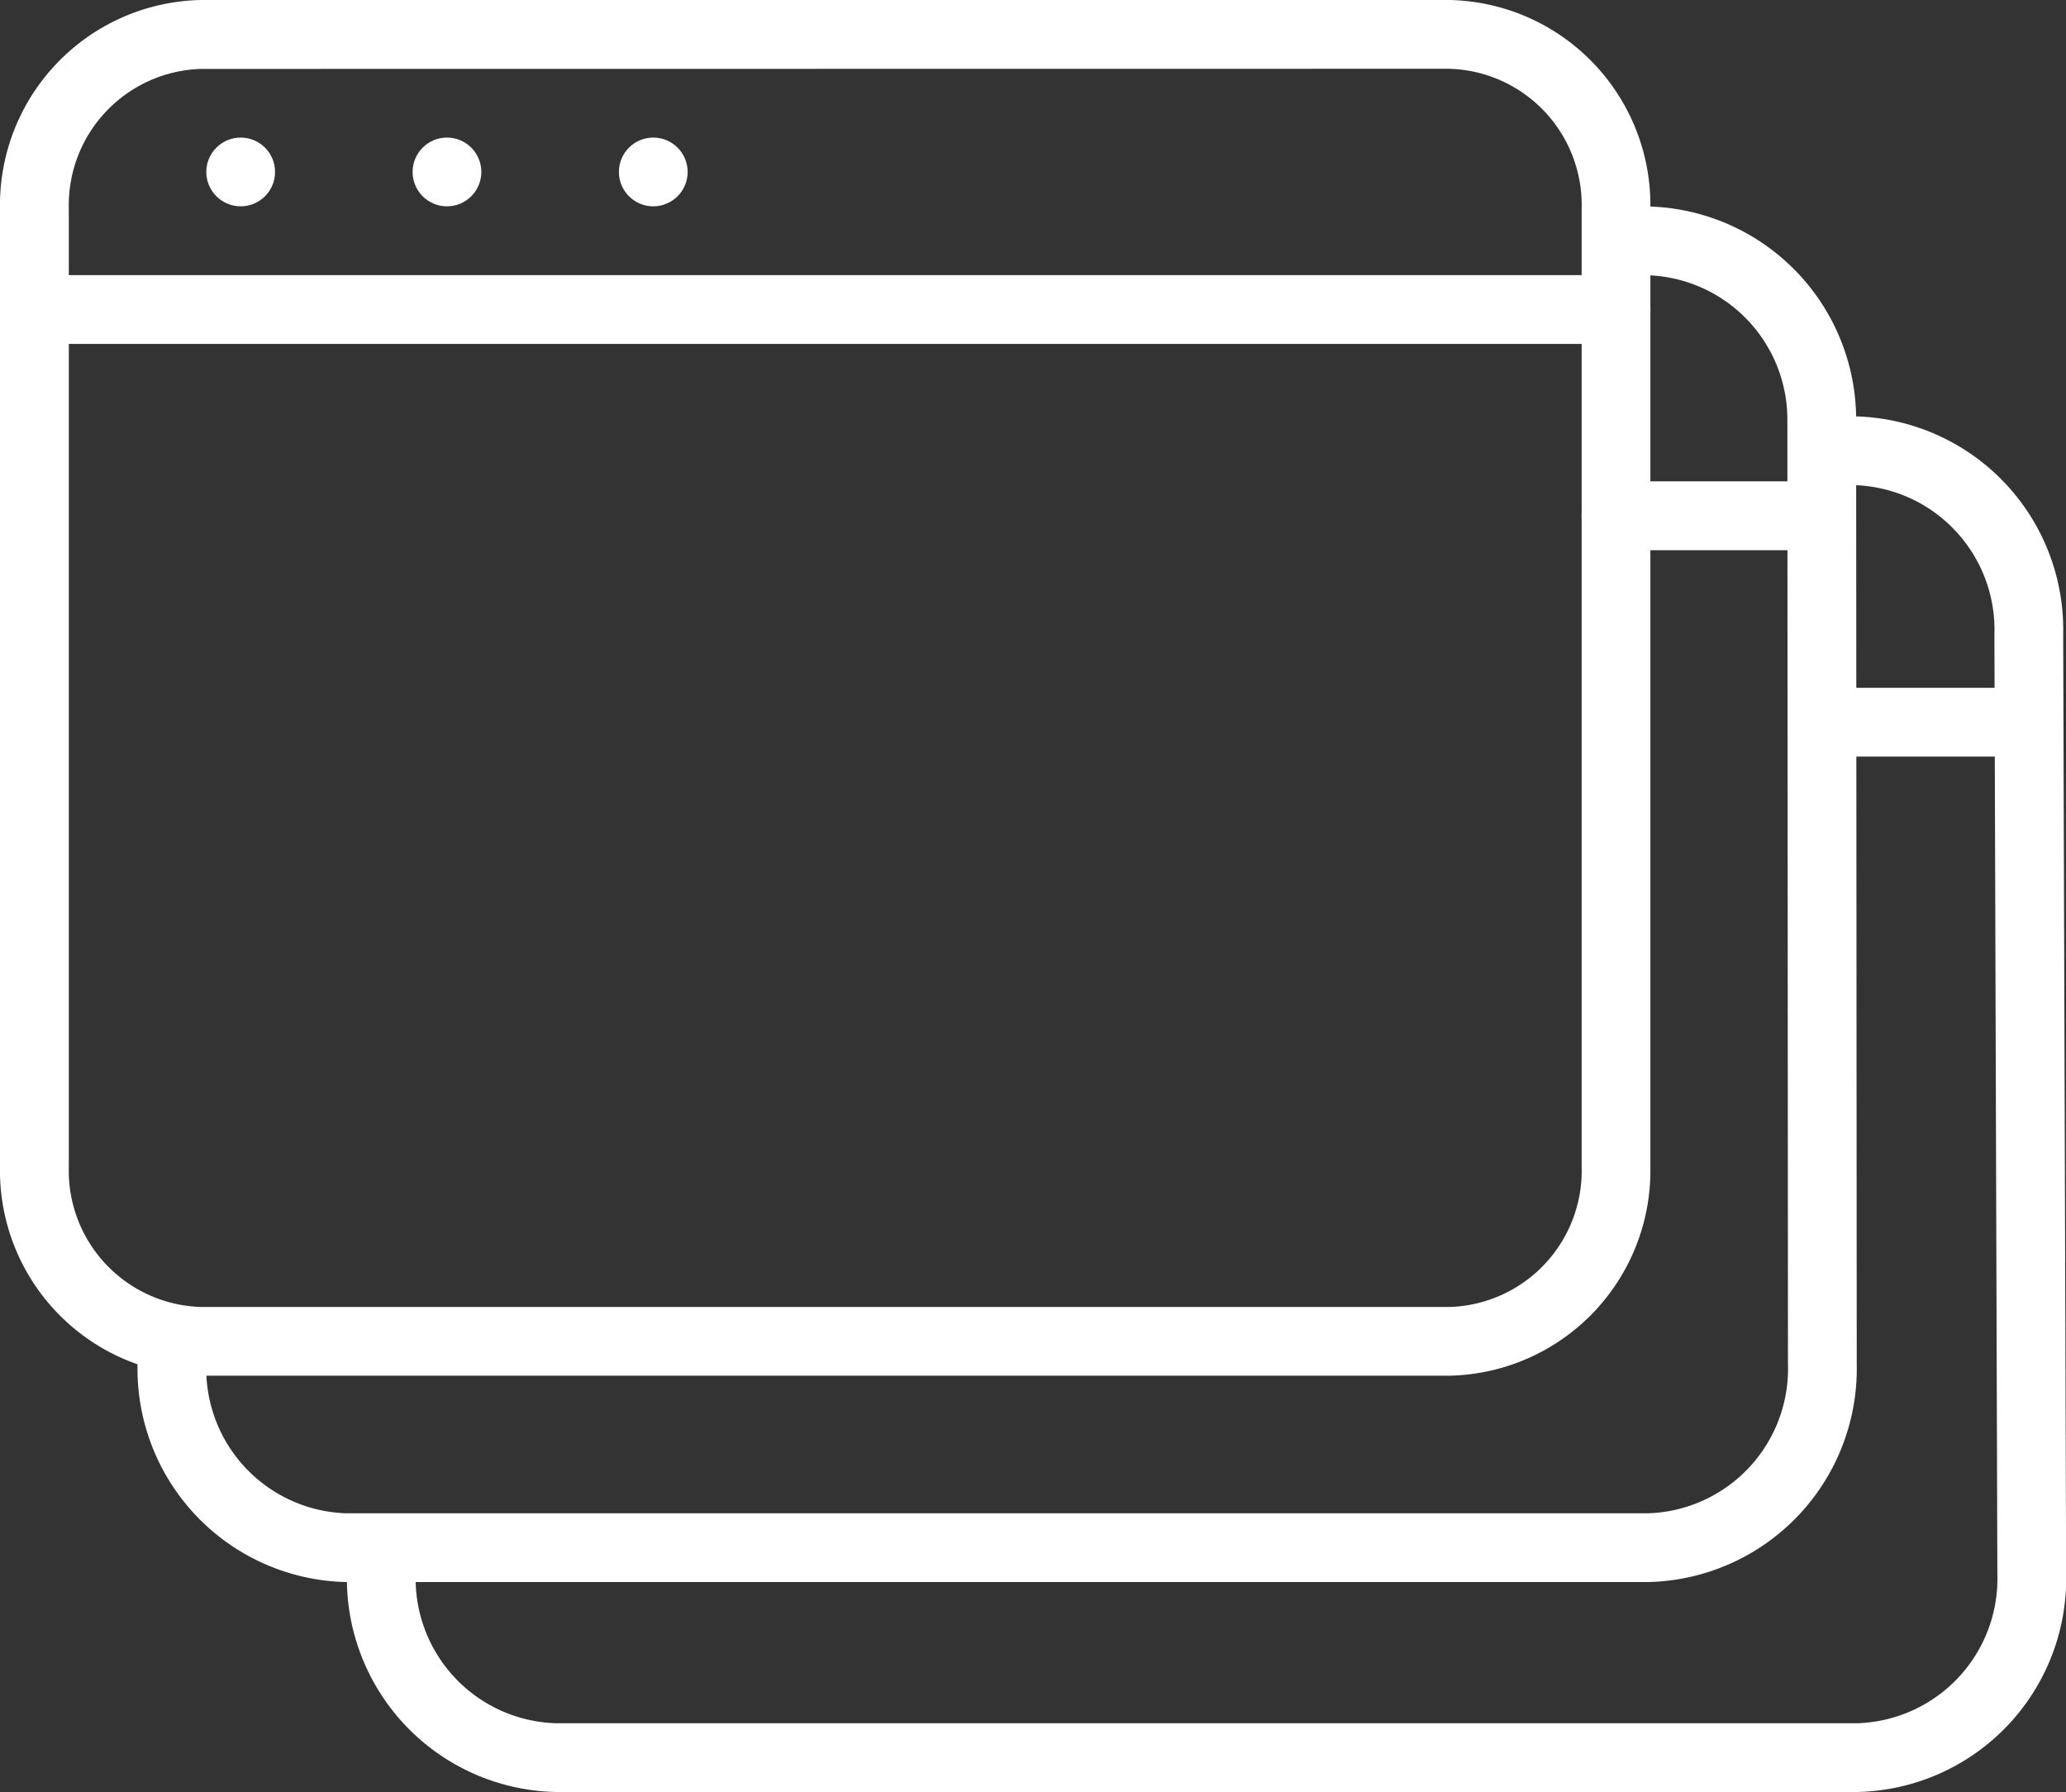 <svg xmlns="http://www.w3.org/2000/svg" width="74.955" height="65" viewBox="0 0 74.955 65"><rect x="0" y="0" width="74.955" height="65" fill="#333333" stroke="none"/><g transform="translate(-600 -901)"><g transform="translate(600 901)"><path d="M652.59,950.9h-45.3A7.441,7.441,0,0,1,600,943.331V908.567A7.441,7.441,0,0,1,607.288,901h45.3a7.442,7.442,0,0,1,7.288,7.567v34.764A7.442,7.442,0,0,1,652.59,950.9Zm-45.3-47.4a4.944,4.944,0,0,0-4.793,5.072v34.764a4.944,4.944,0,0,0,4.793,5.072h45.3a4.944,4.944,0,0,0,4.793-5.072V908.567a4.944,4.944,0,0,0-4.793-5.072Z" transform="translate(-600 -901)" fill="#fff"/></g><g transform="translate(600 910.98)"><path d="M658.63,907.495H601.247a1.247,1.247,0,1,1,0-2.495H658.63a1.247,1.247,0,1,1,0,2.495Z" transform="translate(-600 -905)" fill="#fff"/></g><g transform="translate(612.582 916.102)"><path d="M659.866,956.951H612.6a7.742,7.742,0,0,1-7.552-7.9,1.247,1.247,0,0,1,2.495,0,5.247,5.247,0,0,0,5.057,5.406h47.271a5.246,5.246,0,0,0,5.055-5.406l-.107-34.093a5.245,5.245,0,0,0-5.055-5.409,1.247,1.247,0,1,1,0-2.495,7.738,7.738,0,0,1,7.55,7.9l.107,34.093A7.741,7.741,0,0,1,659.866,956.951Z" transform="translate(-605.043 -907.053)" fill="#fff"/></g><g transform="translate(657.383 918.464)"><path d="M631.625,910.495h-7.377a1.248,1.248,0,0,1,0-2.5h7.377a1.248,1.248,0,0,1,0,2.5Z" transform="translate(-623 -908)" fill="#fff"/></g><g transform="translate(664.868 925.949)"><path d="M634.625,913.495h-7.377a1.247,1.247,0,1,1,0-2.495h7.377a1.247,1.247,0,1,1,0,2.495Z" transform="translate(-626 -911)" fill="#fff"/></g><g transform="translate(607.485 905.99)"><circle cx="1.247" cy="1.247" r="1.247" fill="#fff"/></g><g transform="translate(614.969 905.99)"><circle cx="1.247" cy="1.247" r="1.247" fill="#fff"/></g><g transform="translate(622.454 905.99)"><circle cx="1.247" cy="1.247" r="1.247" fill="#fff"/></g><g transform="translate(604.99 908.485)"><path d="M656.823,953.9H609.55A7.738,7.738,0,0,1,602,946a1.247,1.247,0,0,1,2.495,0,5.246,5.246,0,0,0,5.055,5.406h47.274A5.245,5.245,0,0,0,661.878,946l-.022-34.183a5.24,5.24,0,0,0-5.142-5.319,1.247,1.247,0,1,1,0-2.495,7.736,7.736,0,0,1,7.637,7.814L664.373,946A7.738,7.738,0,0,1,656.823,953.9Z" transform="translate(-602 -904)" fill="#fff"/></g></g></svg>